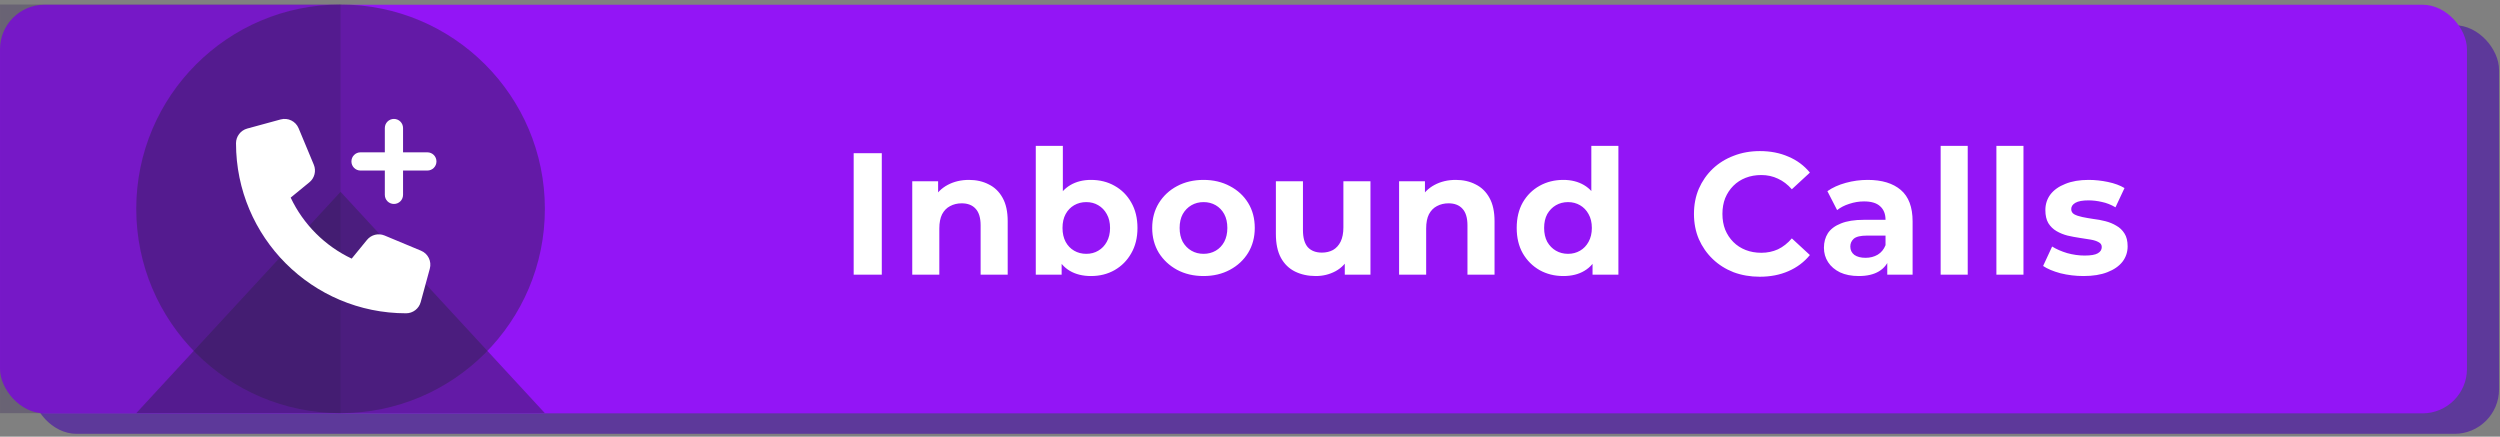 <?xml version="1.0" encoding="UTF-8"?><svg width="292" height="51" viewBox="0 0 292 51" fill="none" xmlns="http://www.w3.org/2000/svg">
<rect x="0" y="0" width="292" height="51" fill="#808080" stroke="none"/>
<rect x="3.746" y="2.943" width="288.142" height="47.729" rx="5.199" fill="#5D399A"/>
<rect y="0.552" width="288.142" height="47.729" rx="5.199" fill="#9315F6"/>
<circle cx="39.778" cy="24.393" r="23.864" fill="#352157" fill-opacity="0.5"/>
<path d="M39.778 22.404L63.642 48.257L15.914 48.257L39.778 22.404Z" fill="#352157" fill-opacity="0.5"/>
<rect opacity="0.6" x="0.004" y="0.529" width="39.774" height="47.728" fill="#352157" fill-opacity="0.5"/>
<path d="M99.709 32.079V17.89H102.993V32.079H99.709ZM113.179 21.012C114.044 21.012 114.814 21.188 115.49 21.539C116.179 21.877 116.72 22.404 117.111 23.12C117.503 23.823 117.699 24.728 117.699 25.836V32.079H114.537V26.323C114.537 25.444 114.341 24.796 113.949 24.377C113.571 23.958 113.03 23.748 112.328 23.748C111.828 23.748 111.375 23.856 110.97 24.073C110.578 24.275 110.267 24.593 110.037 25.025C109.821 25.458 109.713 26.012 109.713 26.687V32.079H106.551V21.174H109.571V24.194L109.004 23.282C109.395 22.552 109.956 21.991 110.686 21.6C111.416 21.208 112.247 21.012 113.179 21.012ZM127.425 32.241C126.466 32.241 125.641 32.039 124.952 31.633C124.263 31.228 123.736 30.613 123.371 29.789C123.006 28.951 122.824 27.897 122.824 26.627C122.824 25.343 123.013 24.289 123.391 23.464C123.783 22.64 124.324 22.025 125.013 21.62C125.702 21.215 126.506 21.012 127.425 21.012C128.452 21.012 129.371 21.241 130.182 21.701C131.006 22.16 131.655 22.809 132.128 23.647C132.614 24.485 132.857 25.478 132.857 26.627C132.857 27.762 132.614 28.748 132.128 29.586C131.655 30.424 131.006 31.079 130.182 31.552C129.371 32.011 128.452 32.241 127.425 32.241ZM120.979 32.079V17.039H124.141V23.383L123.939 26.606L124 29.849V32.079H120.979ZM126.878 29.647C127.405 29.647 127.871 29.525 128.276 29.282C128.695 29.039 129.026 28.694 129.27 28.248C129.526 27.789 129.655 27.248 129.655 26.627C129.655 25.991 129.526 25.451 129.27 25.005C129.026 24.559 128.695 24.214 128.276 23.971C127.871 23.728 127.405 23.606 126.878 23.606C126.351 23.606 125.878 23.728 125.459 23.971C125.04 24.214 124.709 24.559 124.466 25.005C124.223 25.451 124.101 25.991 124.101 26.627C124.101 27.248 124.223 27.789 124.466 28.248C124.709 28.694 125.04 29.039 125.459 29.282C125.878 29.525 126.351 29.647 126.878 29.647ZM140.577 32.241C139.415 32.241 138.381 31.998 137.476 31.512C136.584 31.025 135.874 30.363 135.347 29.525C134.834 28.674 134.577 27.708 134.577 26.627C134.577 25.532 134.834 24.566 135.347 23.728C135.874 22.877 136.584 22.215 137.476 21.741C138.381 21.255 139.415 21.012 140.577 21.012C141.726 21.012 142.753 21.255 143.658 21.741C144.563 22.215 145.273 22.87 145.786 23.708C146.3 24.546 146.557 25.518 146.557 26.627C146.557 27.708 146.3 28.674 145.786 29.525C145.273 30.363 144.563 31.025 143.658 31.512C142.753 31.998 141.726 32.241 140.577 32.241ZM140.577 29.647C141.104 29.647 141.577 29.525 141.996 29.282C142.415 29.039 142.746 28.694 142.989 28.248C143.232 27.789 143.354 27.248 143.354 26.627C143.354 25.991 143.232 25.451 142.989 25.005C142.746 24.559 142.415 24.214 141.996 23.971C141.577 23.728 141.104 23.606 140.577 23.606C140.05 23.606 139.577 23.728 139.158 23.971C138.739 24.214 138.401 24.559 138.145 25.005C137.901 25.451 137.78 25.991 137.78 26.627C137.78 27.248 137.901 27.789 138.145 28.248C138.401 28.694 138.739 29.039 139.158 29.282C139.577 29.525 140.05 29.647 140.577 29.647ZM153.685 32.241C152.78 32.241 151.969 32.066 151.253 31.714C150.55 31.363 150.003 30.829 149.611 30.113C149.219 29.383 149.023 28.458 149.023 27.336V21.174H152.185V26.87C152.185 27.775 152.375 28.444 152.753 28.877C153.145 29.295 153.692 29.505 154.395 29.505C154.881 29.505 155.314 29.404 155.692 29.201C156.07 28.985 156.368 28.66 156.584 28.228C156.8 27.782 156.908 27.228 156.908 26.566V21.174H160.07V32.079H157.07V29.079L157.618 29.951C157.253 30.707 156.712 31.282 155.996 31.674C155.293 32.052 154.523 32.241 153.685 32.241ZM170.042 21.012C170.907 21.012 171.677 21.188 172.353 21.539C173.042 21.877 173.582 22.404 173.974 23.12C174.366 23.823 174.562 24.728 174.562 25.836V32.079H171.4V26.323C171.4 25.444 171.204 24.796 170.812 24.377C170.434 23.958 169.893 23.748 169.19 23.748C168.69 23.748 168.238 23.856 167.832 24.073C167.441 24.275 167.13 24.593 166.9 25.025C166.684 25.458 166.576 26.012 166.576 26.687V32.079H163.414V21.174H166.434V24.194L165.866 23.282C166.258 22.552 166.819 21.991 167.549 21.6C168.278 21.208 169.109 21.012 170.042 21.012ZM182.604 32.241C181.577 32.241 180.651 32.011 179.827 31.552C179.002 31.079 178.347 30.424 177.86 29.586C177.387 28.748 177.151 27.762 177.151 26.627C177.151 25.478 177.387 24.485 177.86 23.647C178.347 22.809 179.002 22.16 179.827 21.701C180.651 21.241 181.577 21.012 182.604 21.012C183.522 21.012 184.326 21.215 185.016 21.62C185.705 22.025 186.239 22.64 186.617 23.464C186.995 24.289 187.185 25.343 187.185 26.627C187.185 27.897 187.002 28.951 186.637 29.789C186.272 30.613 185.745 31.228 185.056 31.633C184.381 32.039 183.563 32.241 182.604 32.241ZM183.151 29.647C183.664 29.647 184.131 29.525 184.549 29.282C184.968 29.039 185.299 28.694 185.543 28.248C185.799 27.789 185.928 27.248 185.928 26.627C185.928 25.991 185.799 25.451 185.543 25.005C185.299 24.559 184.968 24.214 184.549 23.971C184.131 23.728 183.664 23.606 183.151 23.606C182.624 23.606 182.151 23.728 181.732 23.971C181.313 24.214 180.975 24.559 180.718 25.005C180.475 25.451 180.354 25.991 180.354 26.627C180.354 27.248 180.475 27.789 180.718 28.248C180.975 28.694 181.313 29.039 181.732 29.282C182.151 29.525 182.624 29.647 183.151 29.647ZM186.009 32.079V29.849L186.07 26.606L185.867 23.383V17.039H189.029V32.079H186.009ZM205.537 32.322C204.443 32.322 203.422 32.147 202.476 31.795C201.544 31.43 200.733 30.917 200.044 30.255C199.355 29.593 198.814 28.816 198.422 27.924C198.044 27.032 197.855 26.052 197.855 24.985C197.855 23.917 198.044 22.937 198.422 22.046C198.814 21.154 199.355 20.377 200.044 19.715C200.747 19.052 201.564 18.546 202.497 18.194C203.429 17.829 204.449 17.647 205.557 17.647C206.787 17.647 207.895 17.863 208.882 18.296C209.882 18.715 210.719 19.336 211.395 20.16L209.287 22.106C208.801 21.552 208.26 21.14 207.665 20.87C207.071 20.586 206.422 20.444 205.72 20.444C205.057 20.444 204.449 20.552 203.895 20.768C203.341 20.985 202.862 21.296 202.456 21.701C202.051 22.106 201.733 22.586 201.503 23.14C201.287 23.694 201.179 24.309 201.179 24.985C201.179 25.66 201.287 26.275 201.503 26.829C201.733 27.383 202.051 27.863 202.456 28.268C202.862 28.674 203.341 28.985 203.895 29.201C204.449 29.417 205.057 29.525 205.72 29.525C206.422 29.525 207.071 29.39 207.665 29.12C208.26 28.836 208.801 28.41 209.287 27.843L211.395 29.789C210.719 30.613 209.882 31.241 208.882 31.674C207.895 32.106 206.78 32.322 205.537 32.322ZM220.433 32.079V29.951L220.23 29.485V25.674C220.23 24.998 220.021 24.471 219.602 24.093C219.197 23.714 218.568 23.525 217.717 23.525C217.136 23.525 216.562 23.62 215.994 23.809C215.44 23.985 214.967 24.228 214.575 24.539L213.44 22.329C214.035 21.91 214.751 21.586 215.589 21.356C216.426 21.127 217.278 21.012 218.143 21.012C219.805 21.012 221.095 21.404 222.014 22.187C222.933 22.971 223.392 24.194 223.392 25.856V32.079H220.433ZM217.109 32.241C216.257 32.241 215.528 32.099 214.92 31.816C214.312 31.518 213.845 31.12 213.521 30.62C213.197 30.12 213.035 29.559 213.035 28.937C213.035 28.289 213.19 27.721 213.501 27.235C213.825 26.748 214.332 26.37 215.021 26.099C215.71 25.816 216.609 25.674 217.717 25.674H220.615V27.518H218.062C217.318 27.518 216.805 27.64 216.521 27.883C216.251 28.127 216.116 28.43 216.116 28.795C216.116 29.201 216.271 29.525 216.582 29.768C216.906 29.998 217.345 30.113 217.899 30.113C218.426 30.113 218.899 29.991 219.318 29.748C219.737 29.491 220.041 29.12 220.23 28.633L220.717 30.093C220.487 30.795 220.068 31.329 219.46 31.694C218.852 32.059 218.068 32.241 217.109 32.241ZM226.668 32.079V17.039H229.83V32.079H226.668ZM233.179 32.079V17.039H236.341V32.079H233.179ZM243.358 32.241C242.426 32.241 241.527 32.133 240.662 31.917C239.811 31.687 239.135 31.403 238.635 31.066L239.689 28.795C240.189 29.106 240.777 29.363 241.453 29.566C242.142 29.755 242.818 29.849 243.48 29.849C244.209 29.849 244.723 29.762 245.02 29.586C245.331 29.41 245.486 29.167 245.486 28.856C245.486 28.599 245.365 28.41 245.122 28.289C244.892 28.154 244.581 28.052 244.189 27.985C243.797 27.917 243.365 27.849 242.892 27.782C242.432 27.714 241.966 27.627 241.493 27.518C241.02 27.397 240.588 27.221 240.196 26.991C239.804 26.762 239.487 26.451 239.243 26.059C239.014 25.667 238.899 25.16 238.899 24.539C238.899 23.85 239.095 23.241 239.487 22.715C239.892 22.187 240.473 21.775 241.23 21.478C241.987 21.167 242.892 21.012 243.946 21.012C244.689 21.012 245.446 21.093 246.216 21.255C246.986 21.417 247.628 21.654 248.142 21.965L247.088 24.214C246.561 23.904 246.027 23.694 245.486 23.586C244.959 23.464 244.446 23.404 243.946 23.404C243.243 23.404 242.73 23.498 242.405 23.687C242.081 23.877 241.919 24.12 241.919 24.417C241.919 24.687 242.034 24.89 242.264 25.025C242.507 25.16 242.824 25.268 243.216 25.349C243.608 25.431 244.034 25.505 244.493 25.573C244.966 25.627 245.439 25.714 245.912 25.836C246.385 25.958 246.811 26.133 247.189 26.363C247.581 26.579 247.899 26.883 248.142 27.275C248.385 27.654 248.507 28.154 248.507 28.775C248.507 29.451 248.304 30.052 247.899 30.579C247.493 31.093 246.905 31.498 246.135 31.795C245.378 32.093 244.453 32.241 243.358 32.241Z" fill="white"/>
<g clip-path="url(#clip0_3442_1907)">
<path d="M44.948 22.758V19.92H42.11C41.52 19.92 41.046 19.446 41.046 18.856C41.046 18.267 41.52 17.792 42.11 17.792H44.948V14.954C44.948 14.365 45.422 13.89 46.012 13.89C46.602 13.89 47.076 14.365 47.076 14.954V17.792H49.914C50.504 17.792 50.978 18.267 50.978 18.856C50.978 19.446 50.504 19.92 49.914 19.92H47.076V22.758C47.076 23.348 46.602 23.822 46.012 23.822C45.422 23.822 44.948 23.348 44.948 22.758ZM32.776 13.952C33.637 13.717 34.537 14.156 34.878 14.981L36.652 19.238C36.953 19.96 36.745 20.798 36.137 21.291L33.951 23.082C35.428 26.203 37.955 28.731 41.077 30.207L42.864 28.021C43.36 27.414 44.194 27.206 44.917 27.507L49.173 29.281C49.998 29.622 50.437 30.522 50.202 31.382L49.138 35.284C48.929 36.056 48.229 36.592 47.431 36.592C36.461 36.592 27.566 27.698 27.566 16.728C27.566 15.93 28.103 15.229 28.874 15.016L32.776 13.952Z" fill="white"/>
</g>
<defs>
<clipPath id="clip0_3442_1907">
<rect width="28.378" height="22.702" fill="white" transform="translate(24.73 13.89)"/>
</clipPath>
</defs>
</svg>
